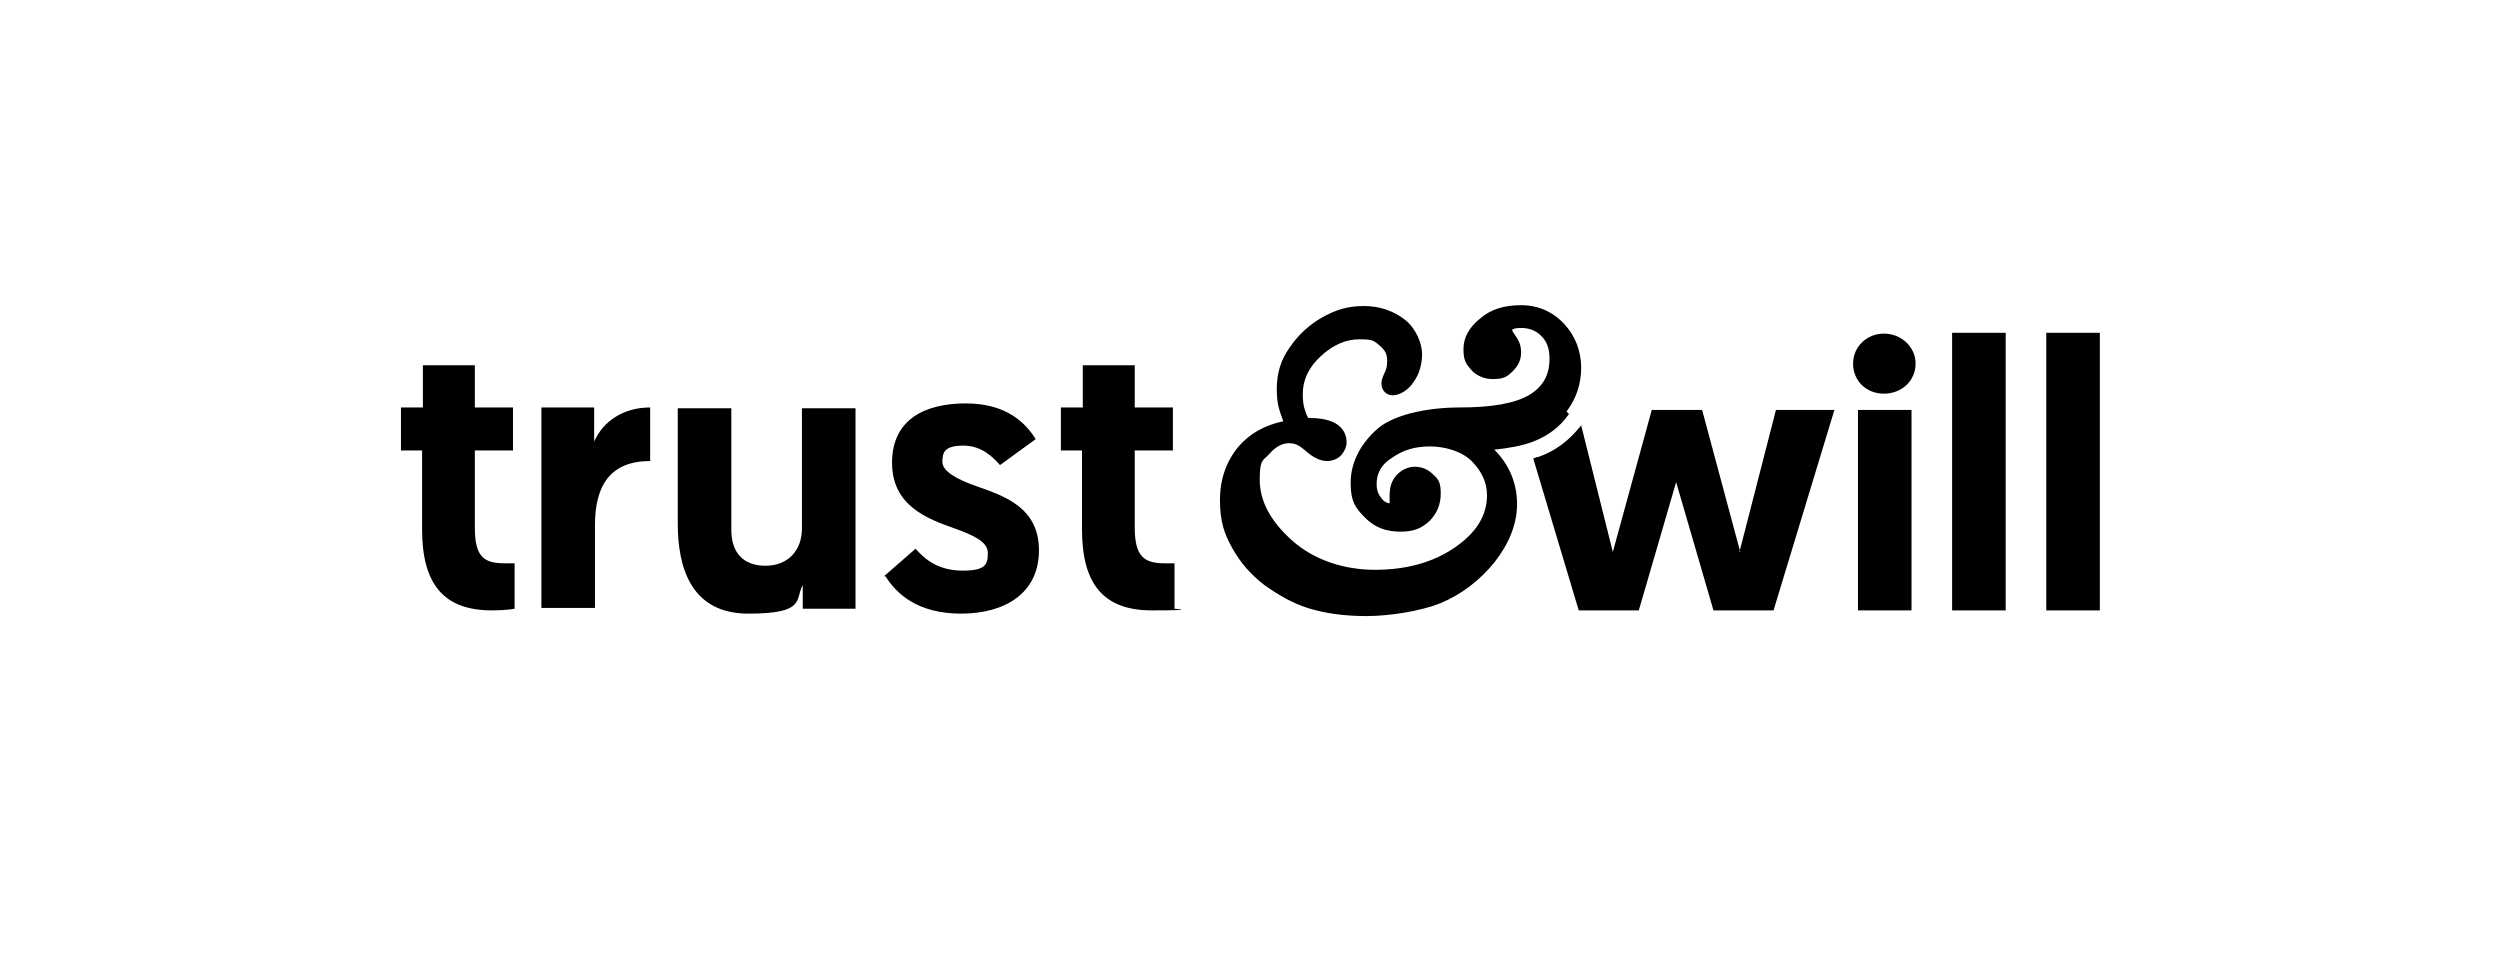 <?xml version="1.0" encoding="UTF-8"?>
<svg xmlns="http://www.w3.org/2000/svg" version="1.1" viewBox="0 0 308 120">
  <defs>
    <style>
      .cls-1 {
        fill-rule: evenodd;
      }
    </style>
  </defs>
  <!-- Generator: Adobe Illustrator 28.6.0, SVG Export Plug-In . SVG Version: 1.2.0 Build 709)  -->
  <g>
    <g id="Layer_1">
      <path class="cls-1" d="M193,50.7c1.2-1.6,1.8-3.4,1.8-5.4s-.7-3.9-2.1-5.4c-1.4-1.5-3.2-2.3-5.3-2.3s-3.7.5-5,1.6c-1.4,1.1-2.1,2.4-2.1,3.8s.3,1.8.9,2.5c.4.5,1.3,1.2,2.7,1.2s1.8-.3,2.5-1c.7-.7,1-1.4,1-2.3s-.3-1.5-.8-2.2c-.3-.4-.3-.5-.3-.6,0,0,.3-.2,1-.2,1.1,0,1.9.3,2.6,1,.7.7,1,1.6,1,2.8,0,2-.8,3.4-2.4,4.4-1.8,1.1-4.7,1.6-8.7,1.6s-8.4.9-10.4,2.9c-2,1.9-3,4.1-3,6.4s.6,3.1,1.8,4.3c1.2,1.2,2.6,1.7,4.3,1.7s2.6-.4,3.6-1.3c.9-.9,1.4-2,1.4-3.4s-.3-1.8-1-2.4c-.6-.6-1.4-.9-2.2-.9s-1.7.4-2.3,1.1c-.6.7-.8,1.5-.8,2.5s0,.3,0,.5v.3c0,0,0,0,0,.1h0c-.3,0-.7-.2-1-.6-.4-.5-.6-1-.6-1.8,0-1.3.6-2.4,1.9-3.2,1.4-1,2.9-1.4,4.7-1.4s3.9.6,5.1,1.8c1.2,1.2,1.9,2.6,1.9,4.2,0,2.5-1.3,4.6-3.9,6.4-2.7,1.9-6.1,2.8-9.9,2.8s-7.5-1.2-10.2-3.6c-2.7-2.4-4-4.9-4-7.5s.4-2.3,1.2-3.2c.8-.9,1.6-1.3,2.4-1.3s1.3.3,2,.9c1,.9,1.9,1.3,2.7,1.3s1.5-.4,1.8-.8c.4-.5.6-1,.6-1.5,0-1.1-.6-3-4.5-3s-.2,0-.2,0c0,0-.2-.2-.4-.9-.2-.5-.3-1.2-.3-2,0-1.8.7-3.3,2.2-4.7,1.5-1.4,3.1-2.1,4.8-2.1s1.8.2,2.5.8c.6.5.9,1,.9,1.8s-.1,1.1-.4,1.7c-.3.7-.3.9-.3,1.2,0,.8.6,1.4,1.4,1.4s1.9-.6,2.6-1.7c.7-1,1-2.2,1-3.4s-.7-3.1-2.1-4.2c-1.4-1.1-3.1-1.7-5.1-1.7s-3.5.5-5.1,1.4c-1.6.9-3,2.2-4,3.7-1.1,1.5-1.6,3.2-1.6,5.1s.3,2.6.8,4c-2.4.5-4.2,1.6-5.5,3.1-1.5,1.8-2.3,4-2.3,6.6s.5,4.1,1.5,5.9c1,1.8,2.3,3.3,4,4.6,1.7,1.2,3.4,2.2,5.3,2.8,1.9.6,4.3,1,7.2,1s6.7-.6,9.2-1.6c2.6-1.1,4.8-2.8,6.6-5,1.8-2.3,2.8-4.7,2.8-7.2s-.9-4.8-2.8-6.7c1.9-.2,3.5-.5,4.8-1,1.8-.7,3.3-1.8,4.4-3.4h0Z"/>
      <path class="cls-1" d="M52,45h6.5v5.2h4.7v5.3h-4.7v9.5c0,3.7,1.2,4.4,3.7,4.4s.7,0,1.2,0v5.6s-1,.2-2.8.2c-6,0-8.6-3.3-8.6-10v-9.7h-2.6v-5.3h2.7v-5.2h0ZM80.1,56.8c-4.9,0-6.8,3-6.8,7.9v10.2h-6.6v-24.7h6.5v4.2c1.1-2.5,3.6-4.2,6.9-4.2v6.6h0ZM83.5,50.2v14.3c0,5.2,1.5,11.1,8.7,11.1s5.7-1.8,6.7-3.5v2.9h6.5v-24.7h-6.6v14.8c0,2.7-1.7,4.6-4.5,4.6s-4.2-1.7-4.2-4.4v-15h-6.6,0ZM108.9,71l3.9-3.4c1.2,1.4,2.9,2.7,5.8,2.7s3.1-.8,3.1-2.2-1.9-2.2-4.1-3c-3.4-1.2-7.7-2.8-7.7-8.1s4-7.3,9.1-7.3,7.4,2.5,8.6,4.4l-4.4,3.2c-.8-.9-2.2-2.4-4.5-2.4s-2.6.8-2.6,2,1.9,2.2,4.2,3c3.4,1.2,7.7,2.6,7.7,7.9s-4.2,7.8-9.6,7.8-8-2.5-9.3-4.6h0ZM139.9,45h-6.5v5.2h-2.7v5.3h2.6v9.7c0,6.7,2.6,10,8.6,10s2.8-.2,2.8-.2v-5.6c-.5,0-.8,0-1.2,0-2.5,0-3.7-.8-3.7-4.4v-9.5h4.7v-5.3h-4.7v-5.2h0Z"/>
      <path class="cls-1" d="M247.1,75.2h-6.6v-34.2h6.6v34.2ZM214.4,68l-4.7-17.5h-6.2l-4.8,17.5-3.9-15.6c-1.4,1.8-3.2,3.2-5.3,3.9-.2,0-.4.1-.6.2l5.6,18.7h7.4l4.6-15.8,4.6,15.8h7.4l7.5-24.7h-7.2l-4.5,17.5h0ZM228.9,75.2h6.6v-24.7h-6.6v24.7ZM252.1,75.2h6.6v-34.2h-6.6v34.2h0ZM232.1,48.5c-2.2,0-3.8-1.6-3.8-3.7s1.7-3.7,3.8-3.7,3.9,1.6,3.9,3.7-1.7,3.7-3.9,3.7Z"/>
    </g>
  </g>
</svg>